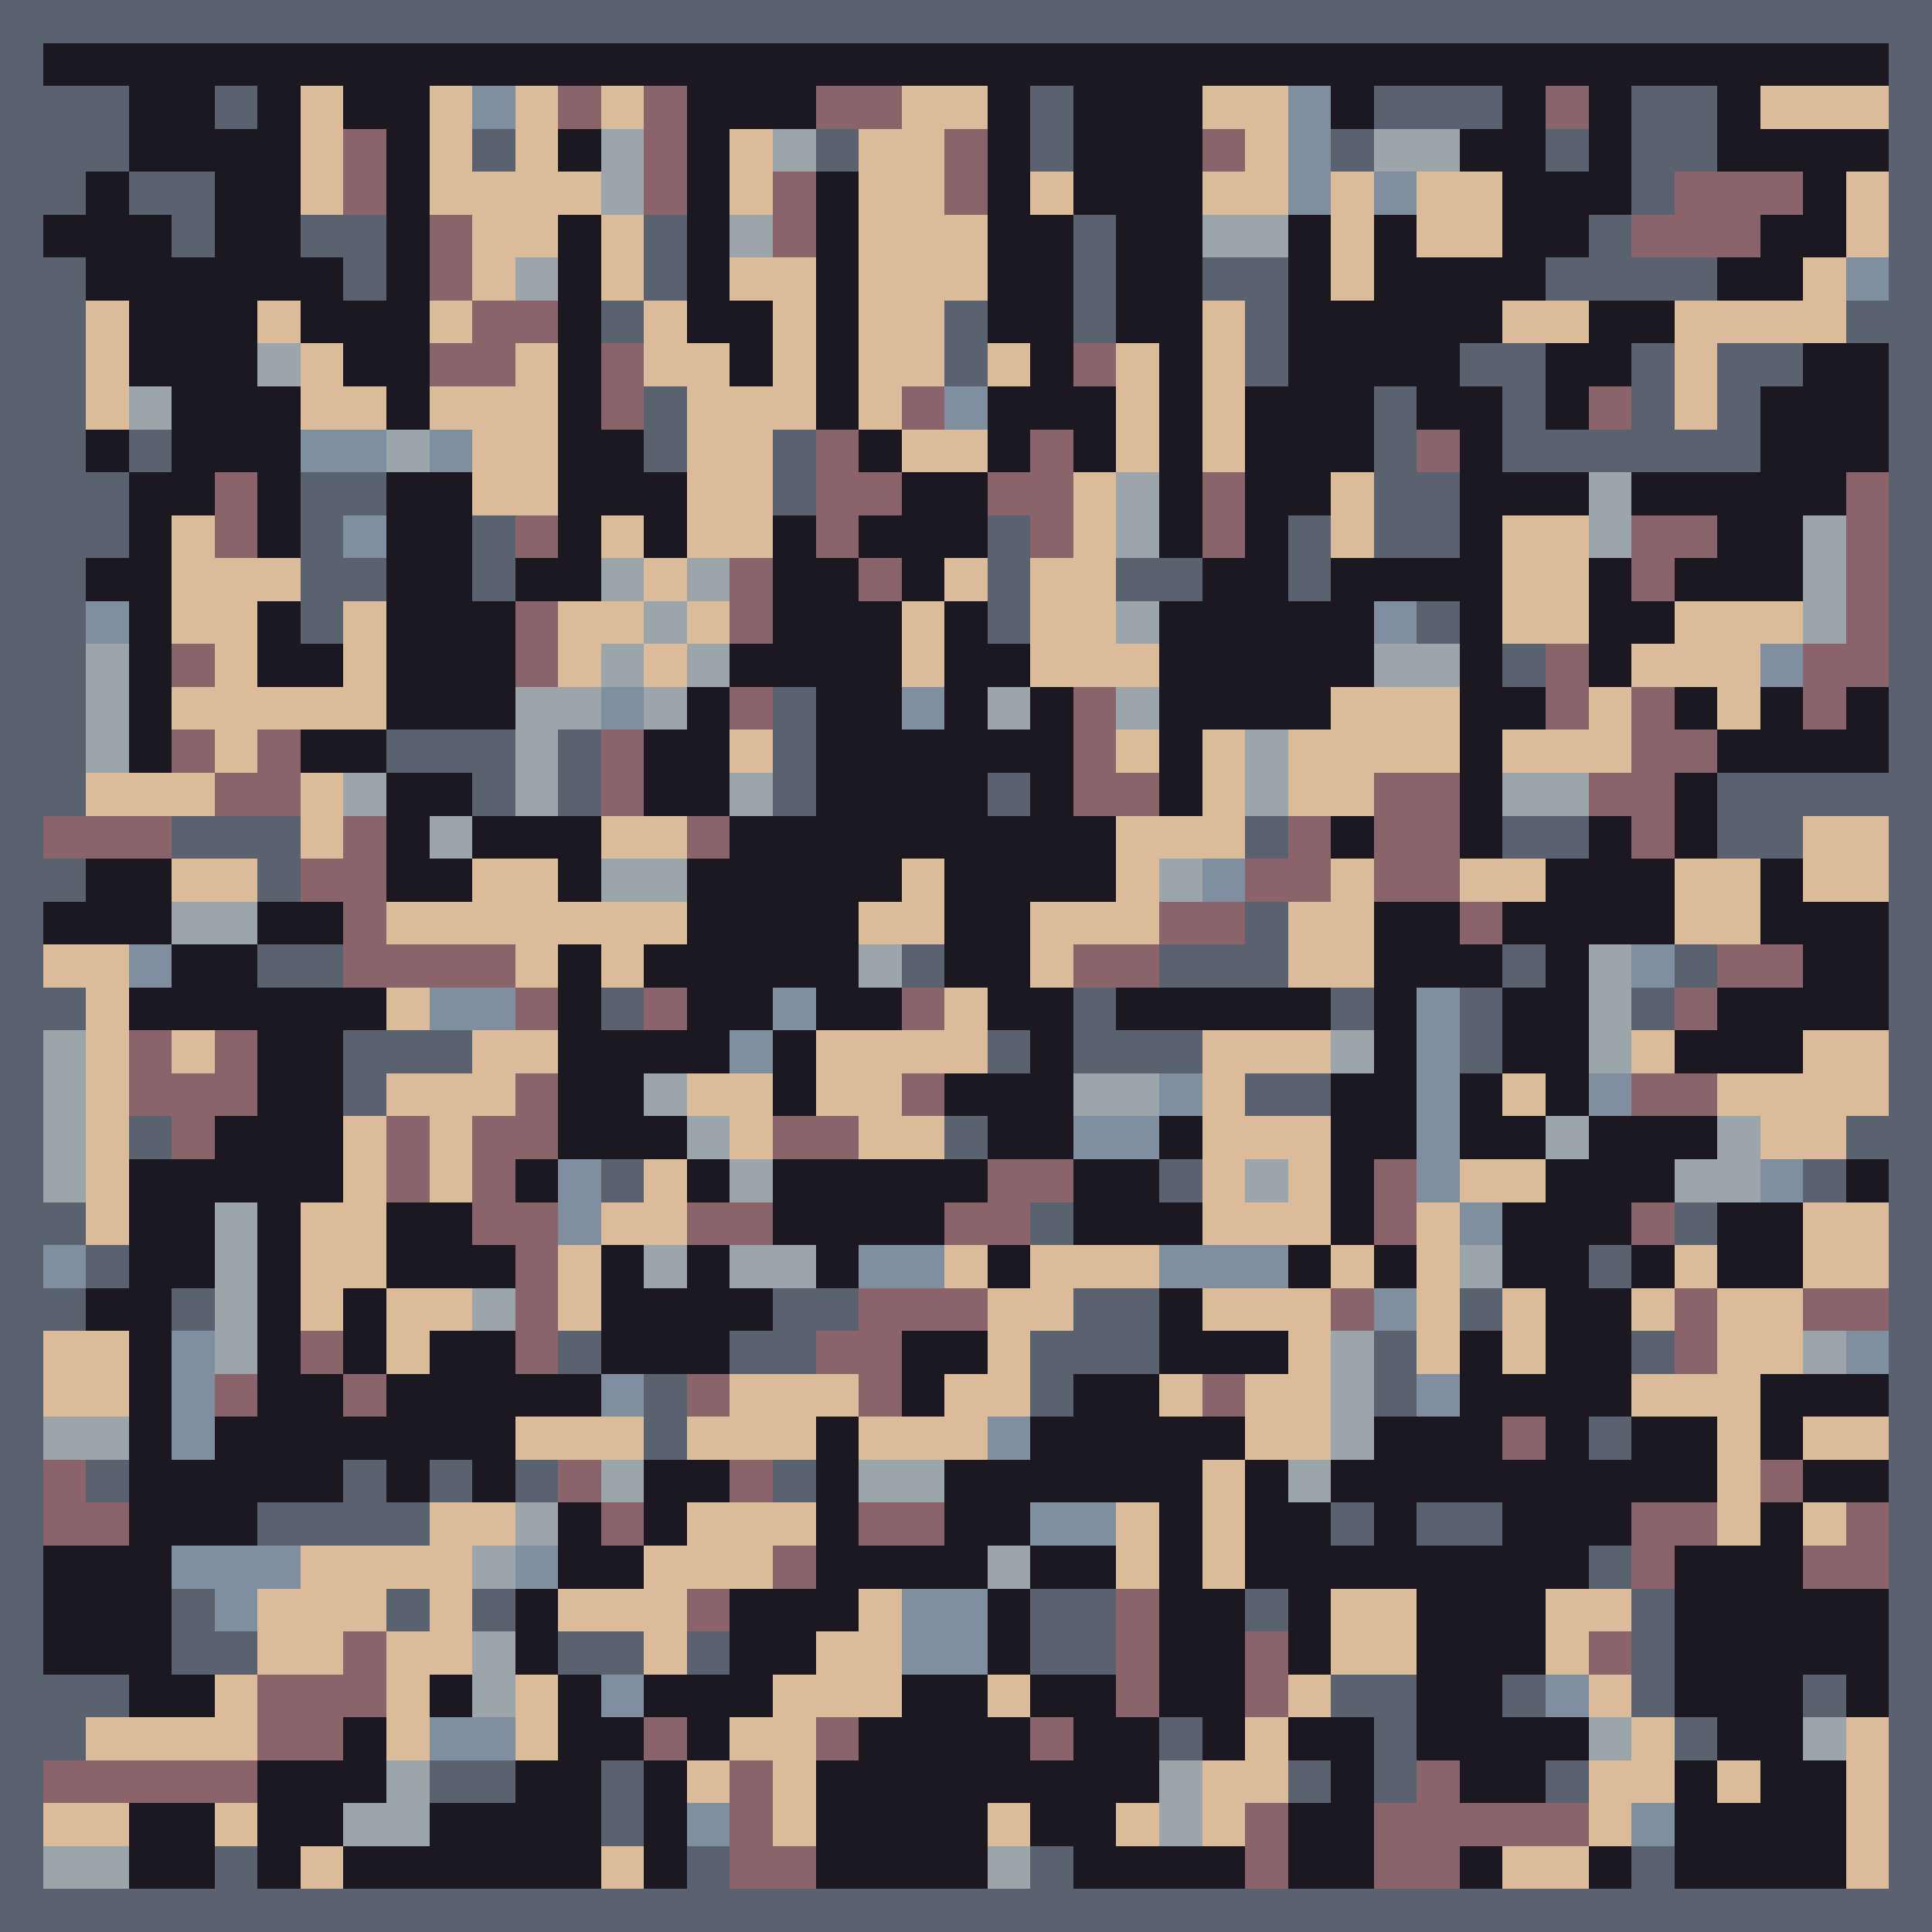 <svg xmlns="http://www.w3.org/2000/svg" shape-rendering="crispEdges" version="1.1" viewBox="0 0 45 45" width="540" height="540">"<rect fill="#1b1822" height="45" width="45"/><rect fill="#5a6270" x="0" y="0" height="1" width="45" class="color0"/><rect fill="#5a6270" x="0" y="1" height="1" width="1" class="color0"/><rect fill="#5a6270" x="44" y="1" height="1" width="1" class="color0"/><rect fill="#5a6270" x="0" y="2" height="1" width="3" class="color0"/><rect fill="#5a6270" x="5" y="2" height="1" width="1" class="color0"/><rect fill="#dcbb9a" x="7" y="2" height="1" width="1" class="color2"/><rect fill="#dcbb9a" x="10" y="2" height="1" width="1" class="color2"/><rect fill="#7f8f9f" x="11" y="2" height="1" width="1" class="color3"/><rect fill="#dcbb9a" x="12" y="2" height="1" width="1" class="color2"/><rect fill="#8a646a" x="13" y="2" height="1" width="1" class="color4"/><rect fill="#dcbb9a" x="14" y="2" height="1" width="1" class="color2"/><rect fill="#8a646a" x="15" y="2" height="1" width="1" class="color4"/><rect fill="#8a646a" x="19" y="2" height="1" width="2" class="color4"/><rect fill="#dcbb9a" x="21" y="2" height="1" width="2" class="color2"/><rect fill="#5a6270" x="24" y="2" height="1" width="1" class="color0"/><rect fill="#dcbb9a" x="28" y="2" height="1" width="2" class="color2"/><rect fill="#7f8f9f" x="30" y="2" height="1" width="1" class="color3"/><rect fill="#5a6270" x="32" y="2" height="1" width="3" class="color0"/><rect fill="#8a646a" x="36" y="2" height="1" width="1" class="color4"/><rect fill="#5a6270" x="38" y="2" height="1" width="2" class="color0"/><rect fill="#dcbb9a" x="41" y="2" height="1" width="3" class="color2"/><rect fill="#5a6270" x="44" y="2" height="1" width="1" class="color0"/><rect fill="#5a6270" x="0" y="3" height="1" width="3" class="color0"/><rect fill="#dcbb9a" x="7" y="3" height="1" width="1" class="color2"/><rect fill="#8a646a" x="8" y="3" height="1" width="1" class="color4"/><rect fill="#dcbb9a" x="10" y="3" height="1" width="1" class="color2"/><rect fill="#5a6270" x="11" y="3" height="1" width="1" class="color0"/><rect fill="#dcbb9a" x="12" y="3" height="1" width="1" class="color2"/><rect fill="#9ca6aa" x="14" y="3" height="1" width="1" class="color5"/><rect fill="#8a646a" x="15" y="3" height="1" width="1" class="color4"/><rect fill="#dcbb9a" x="17" y="3" height="1" width="1" class="color2"/><rect fill="#9ca6aa" x="18" y="3" height="1" width="1" class="color5"/><rect fill="#5a6270" x="19" y="3" height="1" width="1" class="color0"/><rect fill="#dcbb9a" x="20" y="3" height="1" width="2" class="color2"/><rect fill="#8a646a" x="22" y="3" height="1" width="1" class="color4"/><rect fill="#5a6270" x="24" y="3" height="1" width="1" class="color0"/><rect fill="#8a646a" x="28" y="3" height="1" width="1" class="color4"/><rect fill="#dcbb9a" x="29" y="3" height="1" width="1" class="color2"/><rect fill="#7f8f9f" x="30" y="3" height="1" width="1" class="color3"/><rect fill="#5a6270" x="31" y="3" height="1" width="1" class="color0"/><rect fill="#9ca6aa" x="32" y="3" height="1" width="2" class="color5"/><rect fill="#5a6270" x="36" y="3" height="1" width="1" class="color0"/><rect fill="#5a6270" x="38" y="3" height="1" width="2" class="color0"/><rect fill="#5a6270" x="44" y="3" height="1" width="1" class="color0"/><rect fill="#5a6270" x="0" y="4" height="1" width="2" class="color0"/><rect fill="#5a6270" x="3" y="4" height="1" width="2" class="color0"/><rect fill="#dcbb9a" x="7" y="4" height="1" width="1" class="color2"/><rect fill="#8a646a" x="8" y="4" height="1" width="1" class="color4"/><rect fill="#dcbb9a" x="10" y="4" height="1" width="4" class="color2"/><rect fill="#9ca6aa" x="14" y="4" height="1" width="1" class="color5"/><rect fill="#8a646a" x="15" y="4" height="1" width="1" class="color4"/><rect fill="#dcbb9a" x="17" y="4" height="1" width="1" class="color2"/><rect fill="#8a646a" x="18" y="4" height="1" width="1" class="color4"/><rect fill="#dcbb9a" x="20" y="4" height="1" width="2" class="color2"/><rect fill="#8a646a" x="22" y="4" height="1" width="1" class="color4"/><rect fill="#dcbb9a" x="24" y="4" height="1" width="1" class="color2"/><rect fill="#dcbb9a" x="28" y="4" height="1" width="2" class="color2"/><rect fill="#7f8f9f" x="30" y="4" height="1" width="1" class="color3"/><rect fill="#dcbb9a" x="31" y="4" height="1" width="1" class="color2"/><rect fill="#7f8f9f" x="32" y="4" height="1" width="1" class="color3"/><rect fill="#dcbb9a" x="33" y="4" height="1" width="2" class="color2"/><rect fill="#5a6270" x="38" y="4" height="1" width="1" class="color0"/><rect fill="#8a646a" x="39" y="4" height="1" width="3" class="color4"/><rect fill="#dcbb9a" x="43" y="4" height="1" width="1" class="color2"/><rect fill="#5a6270" x="44" y="4" height="1" width="1" class="color0"/><rect fill="#5a6270" x="0" y="5" height="1" width="1" class="color0"/><rect fill="#5a6270" x="4" y="5" height="1" width="1" class="color0"/><rect fill="#5a6270" x="7" y="5" height="1" width="2" class="color0"/><rect fill="#8a646a" x="10" y="5" height="1" width="1" class="color4"/><rect fill="#dcbb9a" x="11" y="5" height="1" width="2" class="color2"/><rect fill="#dcbb9a" x="14" y="5" height="1" width="1" class="color2"/><rect fill="#5a6270" x="15" y="5" height="1" width="1" class="color0"/><rect fill="#9ca6aa" x="17" y="5" height="1" width="1" class="color5"/><rect fill="#8a646a" x="18" y="5" height="1" width="1" class="color4"/><rect fill="#dcbb9a" x="20" y="5" height="1" width="3" class="color2"/><rect fill="#5a6270" x="25" y="5" height="1" width="1" class="color0"/><rect fill="#9ca6aa" x="28" y="5" height="1" width="2" class="color5"/><rect fill="#dcbb9a" x="31" y="5" height="1" width="1" class="color2"/><rect fill="#dcbb9a" x="33" y="5" height="1" width="2" class="color2"/><rect fill="#5a6270" x="37" y="5" height="1" width="1" class="color0"/><rect fill="#8a646a" x="38" y="5" height="1" width="3" class="color4"/><rect fill="#dcbb9a" x="43" y="5" height="1" width="1" class="color2"/><rect fill="#5a6270" x="44" y="5" height="1" width="1" class="color0"/><rect fill="#5a6270" x="0" y="6" height="1" width="2" class="color0"/><rect fill="#5a6270" x="8" y="6" height="1" width="1" class="color0"/><rect fill="#8a646a" x="10" y="6" height="1" width="1" class="color4"/><rect fill="#dcbb9a" x="11" y="6" height="1" width="1" class="color2"/><rect fill="#9ca6aa" x="12" y="6" height="1" width="1" class="color5"/><rect fill="#dcbb9a" x="14" y="6" height="1" width="1" class="color2"/><rect fill="#5a6270" x="15" y="6" height="1" width="1" class="color0"/><rect fill="#dcbb9a" x="17" y="6" height="1" width="2" class="color2"/><rect fill="#dcbb9a" x="20" y="6" height="1" width="3" class="color2"/><rect fill="#5a6270" x="25" y="6" height="1" width="1" class="color0"/><rect fill="#5a6270" x="28" y="6" height="1" width="2" class="color0"/><rect fill="#dcbb9a" x="31" y="6" height="1" width="1" class="color2"/><rect fill="#5a6270" x="36" y="6" height="1" width="4" class="color0"/><rect fill="#dcbb9a" x="42" y="6" height="1" width="1" class="color2"/><rect fill="#7f8f9f" x="43" y="6" height="1" width="1" class="color3"/><rect fill="#5a6270" x="44" y="6" height="1" width="1" class="color0"/><rect fill="#5a6270" x="0" y="7" height="1" width="2" class="color0"/><rect fill="#dcbb9a" x="2" y="7" height="1" width="1" class="color2"/><rect fill="#dcbb9a" x="6" y="7" height="1" width="1" class="color2"/><rect fill="#dcbb9a" x="10" y="7" height="1" width="1" class="color2"/><rect fill="#8a646a" x="11" y="7" height="1" width="2" class="color4"/><rect fill="#5a6270" x="14" y="7" height="1" width="1" class="color0"/><rect fill="#dcbb9a" x="15" y="7" height="1" width="1" class="color2"/><rect fill="#dcbb9a" x="18" y="7" height="1" width="1" class="color2"/><rect fill="#dcbb9a" x="20" y="7" height="1" width="2" class="color2"/><rect fill="#5a6270" x="22" y="7" height="1" width="1" class="color0"/><rect fill="#5a6270" x="25" y="7" height="1" width="1" class="color0"/><rect fill="#dcbb9a" x="28" y="7" height="1" width="1" class="color2"/><rect fill="#5a6270" x="29" y="7" height="1" width="1" class="color0"/><rect fill="#dcbb9a" x="35" y="7" height="1" width="2" class="color2"/><rect fill="#dcbb9a" x="39" y="7" height="1" width="4" class="color2"/><rect fill="#5a6270" x="43" y="7" height="1" width="2" class="color0"/><rect fill="#5a6270" x="0" y="8" height="1" width="2" class="color0"/><rect fill="#dcbb9a" x="2" y="8" height="1" width="1" class="color2"/><rect fill="#9ca6aa" x="6" y="8" height="1" width="1" class="color5"/><rect fill="#dcbb9a" x="7" y="8" height="1" width="1" class="color2"/><rect fill="#8a646a" x="10" y="8" height="1" width="2" class="color4"/><rect fill="#dcbb9a" x="12" y="8" height="1" width="1" class="color2"/><rect fill="#8a646a" x="14" y="8" height="1" width="1" class="color4"/><rect fill="#dcbb9a" x="15" y="8" height="1" width="2" class="color2"/><rect fill="#dcbb9a" x="18" y="8" height="1" width="1" class="color2"/><rect fill="#dcbb9a" x="20" y="8" height="1" width="2" class="color2"/><rect fill="#5a6270" x="22" y="8" height="1" width="1" class="color0"/><rect fill="#dcbb9a" x="23" y="8" height="1" width="1" class="color2"/><rect fill="#8a646a" x="25" y="8" height="1" width="1" class="color4"/><rect fill="#dcbb9a" x="26" y="8" height="1" width="1" class="color2"/><rect fill="#dcbb9a" x="28" y="8" height="1" width="1" class="color2"/><rect fill="#5a6270" x="29" y="8" height="1" width="1" class="color0"/><rect fill="#5a6270" x="34" y="8" height="1" width="2" class="color0"/><rect fill="#5a6270" x="38" y="8" height="1" width="1" class="color0"/><rect fill="#dcbb9a" x="39" y="8" height="1" width="1" class="color2"/><rect fill="#5a6270" x="40" y="8" height="1" width="2" class="color0"/><rect fill="#5a6270" x="44" y="8" height="1" width="1" class="color0"/><rect fill="#5a6270" x="0" y="9" height="1" width="2" class="color0"/><rect fill="#dcbb9a" x="2" y="9" height="1" width="1" class="color2"/><rect fill="#9ca6aa" x="3" y="9" height="1" width="1" class="color5"/><rect fill="#dcbb9a" x="7" y="9" height="1" width="2" class="color2"/><rect fill="#dcbb9a" x="10" y="9" height="1" width="3" class="color2"/><rect fill="#8a646a" x="14" y="9" height="1" width="1" class="color4"/><rect fill="#5a6270" x="15" y="9" height="1" width="1" class="color0"/><rect fill="#dcbb9a" x="16" y="9" height="1" width="3" class="color2"/><rect fill="#dcbb9a" x="20" y="9" height="1" width="1" class="color2"/><rect fill="#8a646a" x="21" y="9" height="1" width="1" class="color4"/><rect fill="#7f8f9f" x="22" y="9" height="1" width="1" class="color3"/><rect fill="#dcbb9a" x="26" y="9" height="1" width="1" class="color2"/><rect fill="#dcbb9a" x="28" y="9" height="1" width="1" class="color2"/><rect fill="#5a6270" x="32" y="9" height="1" width="1" class="color0"/><rect fill="#5a6270" x="35" y="9" height="1" width="1" class="color0"/><rect fill="#8a646a" x="37" y="9" height="1" width="1" class="color4"/><rect fill="#5a6270" x="38" y="9" height="1" width="1" class="color0"/><rect fill="#dcbb9a" x="39" y="9" height="1" width="1" class="color2"/><rect fill="#5a6270" x="40" y="9" height="1" width="1" class="color0"/><rect fill="#5a6270" x="44" y="9" height="1" width="1" class="color0"/><rect fill="#5a6270" x="0" y="10" height="1" width="2" class="color0"/><rect fill="#5a6270" x="3" y="10" height="1" width="1" class="color0"/><rect fill="#7f8f9f" x="7" y="10" height="1" width="2" class="color3"/><rect fill="#9ca6aa" x="9" y="10" height="1" width="1" class="color5"/><rect fill="#7f8f9f" x="10" y="10" height="1" width="1" class="color3"/><rect fill="#dcbb9a" x="11" y="10" height="1" width="2" class="color2"/><rect fill="#5a6270" x="15" y="10" height="1" width="1" class="color0"/><rect fill="#dcbb9a" x="16" y="10" height="1" width="2" class="color2"/><rect fill="#5a6270" x="18" y="10" height="1" width="1" class="color0"/><rect fill="#8a646a" x="19" y="10" height="1" width="1" class="color4"/><rect fill="#dcbb9a" x="21" y="10" height="1" width="2" class="color2"/><rect fill="#8a646a" x="24" y="10" height="1" width="1" class="color4"/><rect fill="#dcbb9a" x="26" y="10" height="1" width="1" class="color2"/><rect fill="#dcbb9a" x="28" y="10" height="1" width="1" class="color2"/><rect fill="#5a6270" x="32" y="10" height="1" width="1" class="color0"/><rect fill="#8a646a" x="33" y="10" height="1" width="1" class="color4"/><rect fill="#5a6270" x="35" y="10" height="1" width="6" class="color0"/><rect fill="#5a6270" x="44" y="10" height="1" width="1" class="color0"/><rect fill="#5a6270" x="0" y="11" height="1" width="3" class="color0"/><rect fill="#8a646a" x="5" y="11" height="1" width="1" class="color4"/><rect fill="#5a6270" x="7" y="11" height="1" width="2" class="color0"/><rect fill="#dcbb9a" x="11" y="11" height="1" width="2" class="color2"/><rect fill="#dcbb9a" x="16" y="11" height="1" width="2" class="color2"/><rect fill="#5a6270" x="18" y="11" height="1" width="1" class="color0"/><rect fill="#8a646a" x="19" y="11" height="1" width="2" class="color4"/><rect fill="#8a646a" x="23" y="11" height="1" width="2" class="color4"/><rect fill="#dcbb9a" x="25" y="11" height="1" width="1" class="color2"/><rect fill="#9ca6aa" x="26" y="11" height="1" width="1" class="color5"/><rect fill="#8a646a" x="28" y="11" height="1" width="1" class="color4"/><rect fill="#dcbb9a" x="31" y="11" height="1" width="1" class="color2"/><rect fill="#5a6270" x="32" y="11" height="1" width="2" class="color0"/><rect fill="#9ca6aa" x="37" y="11" height="1" width="1" class="color5"/><rect fill="#8a646a" x="43" y="11" height="1" width="1" class="color4"/><rect fill="#5a6270" x="44" y="11" height="1" width="1" class="color0"/><rect fill="#5a6270" x="0" y="12" height="1" width="3" class="color0"/><rect fill="#dcbb9a" x="4" y="12" height="1" width="1" class="color2"/><rect fill="#8a646a" x="5" y="12" height="1" width="1" class="color4"/><rect fill="#5a6270" x="7" y="12" height="1" width="1" class="color0"/><rect fill="#7f8f9f" x="8" y="12" height="1" width="1" class="color3"/><rect fill="#5a6270" x="11" y="12" height="1" width="1" class="color0"/><rect fill="#8a646a" x="12" y="12" height="1" width="1" class="color4"/><rect fill="#dcbb9a" x="14" y="12" height="1" width="1" class="color2"/><rect fill="#dcbb9a" x="16" y="12" height="1" width="2" class="color2"/><rect fill="#8a646a" x="19" y="12" height="1" width="1" class="color4"/><rect fill="#5a6270" x="23" y="12" height="1" width="1" class="color0"/><rect fill="#8a646a" x="24" y="12" height="1" width="1" class="color4"/><rect fill="#dcbb9a" x="25" y="12" height="1" width="1" class="color2"/><rect fill="#9ca6aa" x="26" y="12" height="1" width="1" class="color5"/><rect fill="#8a646a" x="28" y="12" height="1" width="1" class="color4"/><rect fill="#5a6270" x="30" y="12" height="1" width="1" class="color0"/><rect fill="#dcbb9a" x="31" y="12" height="1" width="1" class="color2"/><rect fill="#5a6270" x="32" y="12" height="1" width="2" class="color0"/><rect fill="#dcbb9a" x="35" y="12" height="1" width="2" class="color2"/><rect fill="#9ca6aa" x="37" y="12" height="1" width="1" class="color5"/><rect fill="#8a646a" x="38" y="12" height="1" width="2" class="color4"/><rect fill="#9ca6aa" x="42" y="12" height="1" width="1" class="color5"/><rect fill="#8a646a" x="43" y="12" height="1" width="1" class="color4"/><rect fill="#5a6270" x="44" y="12" height="1" width="1" class="color0"/><rect fill="#5a6270" x="0" y="13" height="1" width="2" class="color0"/><rect fill="#dcbb9a" x="4" y="13" height="1" width="3" class="color2"/><rect fill="#5a6270" x="7" y="13" height="1" width="2" class="color0"/><rect fill="#5a6270" x="11" y="13" height="1" width="1" class="color0"/><rect fill="#9ca6aa" x="14" y="13" height="1" width="1" class="color5"/><rect fill="#dcbb9a" x="15" y="13" height="1" width="1" class="color2"/><rect fill="#9ca6aa" x="16" y="13" height="1" width="1" class="color5"/><rect fill="#8a646a" x="17" y="13" height="1" width="1" class="color4"/><rect fill="#8a646a" x="20" y="13" height="1" width="1" class="color4"/><rect fill="#dcbb9a" x="22" y="13" height="1" width="1" class="color2"/><rect fill="#5a6270" x="23" y="13" height="1" width="1" class="color0"/><rect fill="#dcbb9a" x="24" y="13" height="1" width="2" class="color2"/><rect fill="#5a6270" x="26" y="13" height="1" width="2" class="color0"/><rect fill="#5a6270" x="30" y="13" height="1" width="1" class="color0"/><rect fill="#dcbb9a" x="35" y="13" height="1" width="2" class="color2"/><rect fill="#8a646a" x="38" y="13" height="1" width="1" class="color4"/><rect fill="#9ca6aa" x="42" y="13" height="1" width="1" class="color5"/><rect fill="#8a646a" x="43" y="13" height="1" width="1" class="color4"/><rect fill="#5a6270" x="44" y="13" height="1" width="1" class="color0"/><rect fill="#5a6270" x="0" y="14" height="1" width="2" class="color0"/><rect fill="#7f8f9f" x="2" y="14" height="1" width="1" class="color3"/><rect fill="#dcbb9a" x="4" y="14" height="1" width="2" class="color2"/><rect fill="#5a6270" x="7" y="14" height="1" width="1" class="color0"/><rect fill="#dcbb9a" x="8" y="14" height="1" width="1" class="color2"/><rect fill="#8a646a" x="12" y="14" height="1" width="1" class="color4"/><rect fill="#dcbb9a" x="13" y="14" height="1" width="2" class="color2"/><rect fill="#9ca6aa" x="15" y="14" height="1" width="1" class="color5"/><rect fill="#dcbb9a" x="16" y="14" height="1" width="1" class="color2"/><rect fill="#8a646a" x="17" y="14" height="1" width="1" class="color4"/><rect fill="#dcbb9a" x="21" y="14" height="1" width="1" class="color2"/><rect fill="#5a6270" x="23" y="14" height="1" width="1" class="color0"/><rect fill="#dcbb9a" x="24" y="14" height="1" width="2" class="color2"/><rect fill="#9ca6aa" x="26" y="14" height="1" width="1" class="color5"/><rect fill="#7f8f9f" x="32" y="14" height="1" width="1" class="color3"/><rect fill="#5a6270" x="33" y="14" height="1" width="1" class="color0"/><rect fill="#dcbb9a" x="35" y="14" height="1" width="2" class="color2"/><rect fill="#dcbb9a" x="39" y="14" height="1" width="3" class="color2"/><rect fill="#9ca6aa" x="42" y="14" height="1" width="1" class="color5"/><rect fill="#8a646a" x="43" y="14" height="1" width="1" class="color4"/><rect fill="#5a6270" x="44" y="14" height="1" width="1" class="color0"/><rect fill="#5a6270" x="0" y="15" height="1" width="2" class="color0"/><rect fill="#9ca6aa" x="2" y="15" height="1" width="1" class="color5"/><rect fill="#8a646a" x="4" y="15" height="1" width="1" class="color4"/><rect fill="#dcbb9a" x="5" y="15" height="1" width="1" class="color2"/><rect fill="#dcbb9a" x="8" y="15" height="1" width="1" class="color2"/><rect fill="#8a646a" x="12" y="15" height="1" width="1" class="color4"/><rect fill="#dcbb9a" x="13" y="15" height="1" width="1" class="color2"/><rect fill="#9ca6aa" x="14" y="15" height="1" width="1" class="color5"/><rect fill="#dcbb9a" x="15" y="15" height="1" width="1" class="color2"/><rect fill="#9ca6aa" x="16" y="15" height="1" width="1" class="color5"/><rect fill="#dcbb9a" x="21" y="15" height="1" width="1" class="color2"/><rect fill="#dcbb9a" x="24" y="15" height="1" width="3" class="color2"/><rect fill="#9ca6aa" x="32" y="15" height="1" width="2" class="color5"/><rect fill="#5a6270" x="35" y="15" height="1" width="1" class="color0"/><rect fill="#8a646a" x="36" y="15" height="1" width="1" class="color4"/><rect fill="#dcbb9a" x="38" y="15" height="1" width="3" class="color2"/><rect fill="#7f8f9f" x="41" y="15" height="1" width="1" class="color3"/><rect fill="#8a646a" x="42" y="15" height="1" width="2" class="color4"/><rect fill="#5a6270" x="44" y="15" height="1" width="1" class="color0"/><rect fill="#5a6270" x="0" y="16" height="1" width="2" class="color0"/><rect fill="#9ca6aa" x="2" y="16" height="1" width="1" class="color5"/><rect fill="#dcbb9a" x="4" y="16" height="1" width="5" class="color2"/><rect fill="#9ca6aa" x="12" y="16" height="1" width="2" class="color5"/><rect fill="#7f8f9f" x="14" y="16" height="1" width="1" class="color3"/><rect fill="#9ca6aa" x="15" y="16" height="1" width="1" class="color5"/><rect fill="#8a646a" x="17" y="16" height="1" width="1" class="color4"/><rect fill="#5a6270" x="18" y="16" height="1" width="1" class="color0"/><rect fill="#7f8f9f" x="21" y="16" height="1" width="1" class="color3"/><rect fill="#9ca6aa" x="23" y="16" height="1" width="1" class="color5"/><rect fill="#8a646a" x="25" y="16" height="1" width="1" class="color4"/><rect fill="#9ca6aa" x="26" y="16" height="1" width="1" class="color5"/><rect fill="#dcbb9a" x="31" y="16" height="1" width="3" class="color2"/><rect fill="#8a646a" x="36" y="16" height="1" width="1" class="color4"/><rect fill="#dcbb9a" x="37" y="16" height="1" width="1" class="color2"/><rect fill="#8a646a" x="38" y="16" height="1" width="1" class="color4"/><rect fill="#dcbb9a" x="40" y="16" height="1" width="1" class="color2"/><rect fill="#8a646a" x="42" y="16" height="1" width="1" class="color4"/><rect fill="#5a6270" x="44" y="16" height="1" width="1" class="color0"/><rect fill="#5a6270" x="0" y="17" height="1" width="2" class="color0"/><rect fill="#9ca6aa" x="2" y="17" height="1" width="1" class="color5"/><rect fill="#8a646a" x="4" y="17" height="1" width="1" class="color4"/><rect fill="#dcbb9a" x="5" y="17" height="1" width="1" class="color2"/><rect fill="#8a646a" x="6" y="17" height="1" width="1" class="color4"/><rect fill="#5a6270" x="9" y="17" height="1" width="3" class="color0"/><rect fill="#9ca6aa" x="12" y="17" height="1" width="1" class="color5"/><rect fill="#5a6270" x="13" y="17" height="1" width="1" class="color0"/><rect fill="#8a646a" x="14" y="17" height="1" width="1" class="color4"/><rect fill="#dcbb9a" x="17" y="17" height="1" width="1" class="color2"/><rect fill="#5a6270" x="18" y="17" height="1" width="1" class="color0"/><rect fill="#8a646a" x="25" y="17" height="1" width="1" class="color4"/><rect fill="#dcbb9a" x="26" y="17" height="1" width="1" class="color2"/><rect fill="#dcbb9a" x="28" y="17" height="1" width="1" class="color2"/><rect fill="#9ca6aa" x="29" y="17" height="1" width="1" class="color5"/><rect fill="#dcbb9a" x="30" y="17" height="1" width="4" class="color2"/><rect fill="#dcbb9a" x="35" y="17" height="1" width="3" class="color2"/><rect fill="#8a646a" x="38" y="17" height="1" width="2" class="color4"/><rect fill="#5a6270" x="44" y="17" height="1" width="1" class="color0"/><rect fill="#5a6270" x="0" y="18" height="1" width="2" class="color0"/><rect fill="#dcbb9a" x="2" y="18" height="1" width="3" class="color2"/><rect fill="#8a646a" x="5" y="18" height="1" width="2" class="color4"/><rect fill="#dcbb9a" x="7" y="18" height="1" width="1" class="color2"/><rect fill="#9ca6aa" x="8" y="18" height="1" width="1" class="color5"/><rect fill="#5a6270" x="11" y="18" height="1" width="1" class="color0"/><rect fill="#9ca6aa" x="12" y="18" height="1" width="1" class="color5"/><rect fill="#5a6270" x="13" y="18" height="1" width="1" class="color0"/><rect fill="#8a646a" x="14" y="18" height="1" width="1" class="color4"/><rect fill="#9ca6aa" x="17" y="18" height="1" width="1" class="color5"/><rect fill="#5a6270" x="18" y="18" height="1" width="1" class="color0"/><rect fill="#5a6270" x="23" y="18" height="1" width="1" class="color0"/><rect fill="#8a646a" x="25" y="18" height="1" width="2" class="color4"/><rect fill="#dcbb9a" x="28" y="18" height="1" width="1" class="color2"/><rect fill="#9ca6aa" x="29" y="18" height="1" width="1" class="color5"/><rect fill="#dcbb9a" x="30" y="18" height="1" width="2" class="color2"/><rect fill="#8a646a" x="32" y="18" height="1" width="2" class="color4"/><rect fill="#9ca6aa" x="35" y="18" height="1" width="2" class="color5"/><rect fill="#8a646a" x="37" y="18" height="1" width="2" class="color4"/><rect fill="#5a6270" x="40" y="18" height="1" width="5" class="color0"/><rect fill="#5a6270" x="0" y="19" height="1" width="1" class="color0"/><rect fill="#8a646a" x="1" y="19" height="1" width="3" class="color4"/><rect fill="#5a6270" x="4" y="19" height="1" width="3" class="color0"/><rect fill="#dcbb9a" x="7" y="19" height="1" width="1" class="color2"/><rect fill="#8a646a" x="8" y="19" height="1" width="1" class="color4"/><rect fill="#9ca6aa" x="10" y="19" height="1" width="1" class="color5"/><rect fill="#dcbb9a" x="14" y="19" height="1" width="2" class="color2"/><rect fill="#8a646a" x="16" y="19" height="1" width="1" class="color4"/><rect fill="#dcbb9a" x="26" y="19" height="1" width="3" class="color2"/><rect fill="#5a6270" x="29" y="19" height="1" width="1" class="color0"/><rect fill="#8a646a" x="30" y="19" height="1" width="1" class="color4"/><rect fill="#8a646a" x="32" y="19" height="1" width="2" class="color4"/><rect fill="#5a6270" x="35" y="19" height="1" width="2" class="color0"/><rect fill="#8a646a" x="38" y="19" height="1" width="1" class="color4"/><rect fill="#5a6270" x="40" y="19" height="1" width="2" class="color0"/><rect fill="#dcbb9a" x="42" y="19" height="1" width="2" class="color2"/><rect fill="#5a6270" x="44" y="19" height="1" width="1" class="color0"/><rect fill="#5a6270" x="0" y="20" height="1" width="2" class="color0"/><rect fill="#dcbb9a" x="4" y="20" height="1" width="2" class="color2"/><rect fill="#5a6270" x="6" y="20" height="1" width="1" class="color0"/><rect fill="#8a646a" x="7" y="20" height="1" width="2" class="color4"/><rect fill="#dcbb9a" x="11" y="20" height="1" width="2" class="color2"/><rect fill="#9ca6aa" x="14" y="20" height="1" width="2" class="color5"/><rect fill="#dcbb9a" x="21" y="20" height="1" width="1" class="color2"/><rect fill="#dcbb9a" x="26" y="20" height="1" width="1" class="color2"/><rect fill="#9ca6aa" x="27" y="20" height="1" width="1" class="color5"/><rect fill="#7f8f9f" x="28" y="20" height="1" width="1" class="color3"/><rect fill="#8a646a" x="29" y="20" height="1" width="2" class="color4"/><rect fill="#dcbb9a" x="31" y="20" height="1" width="1" class="color2"/><rect fill="#8a646a" x="32" y="20" height="1" width="2" class="color4"/><rect fill="#dcbb9a" x="34" y="20" height="1" width="2" class="color2"/><rect fill="#dcbb9a" x="39" y="20" height="1" width="2" class="color2"/><rect fill="#dcbb9a" x="42" y="20" height="1" width="2" class="color2"/><rect fill="#5a6270" x="44" y="20" height="1" width="1" class="color0"/><rect fill="#5a6270" x="0" y="21" height="1" width="1" class="color0"/><rect fill="#9ca6aa" x="4" y="21" height="1" width="2" class="color5"/><rect fill="#8a646a" x="8" y="21" height="1" width="1" class="color4"/><rect fill="#dcbb9a" x="9" y="21" height="1" width="7" class="color2"/><rect fill="#dcbb9a" x="20" y="21" height="1" width="2" class="color2"/><rect fill="#dcbb9a" x="24" y="21" height="1" width="3" class="color2"/><rect fill="#8a646a" x="27" y="21" height="1" width="2" class="color4"/><rect fill="#5a6270" x="29" y="21" height="1" width="1" class="color0"/><rect fill="#dcbb9a" x="30" y="21" height="1" width="2" class="color2"/><rect fill="#8a646a" x="34" y="21" height="1" width="1" class="color4"/><rect fill="#dcbb9a" x="39" y="21" height="1" width="2" class="color2"/><rect fill="#5a6270" x="44" y="21" height="1" width="1" class="color0"/><rect fill="#5a6270" x="0" y="22" height="1" width="1" class="color0"/><rect fill="#dcbb9a" x="1" y="22" height="1" width="2" class="color2"/><rect fill="#7f8f9f" x="3" y="22" height="1" width="1" class="color3"/><rect fill="#5a6270" x="6" y="22" height="1" width="2" class="color0"/><rect fill="#8a646a" x="8" y="22" height="1" width="4" class="color4"/><rect fill="#dcbb9a" x="12" y="22" height="1" width="1" class="color2"/><rect fill="#dcbb9a" x="14" y="22" height="1" width="1" class="color2"/><rect fill="#9ca6aa" x="20" y="22" height="1" width="1" class="color5"/><rect fill="#5a6270" x="21" y="22" height="1" width="1" class="color0"/><rect fill="#dcbb9a" x="24" y="22" height="1" width="1" class="color2"/><rect fill="#8a646a" x="25" y="22" height="1" width="2" class="color4"/><rect fill="#5a6270" x="27" y="22" height="1" width="3" class="color0"/><rect fill="#dcbb9a" x="30" y="22" height="1" width="2" class="color2"/><rect fill="#5a6270" x="35" y="22" height="1" width="1" class="color0"/><rect fill="#9ca6aa" x="37" y="22" height="1" width="1" class="color5"/><rect fill="#7f8f9f" x="38" y="22" height="1" width="1" class="color3"/><rect fill="#5a6270" x="39" y="22" height="1" width="1" class="color0"/><rect fill="#8a646a" x="40" y="22" height="1" width="2" class="color4"/><rect fill="#5a6270" x="44" y="22" height="1" width="1" class="color0"/><rect fill="#5a6270" x="0" y="23" height="1" width="2" class="color0"/><rect fill="#dcbb9a" x="2" y="23" height="1" width="1" class="color2"/><rect fill="#dcbb9a" x="9" y="23" height="1" width="1" class="color2"/><rect fill="#7f8f9f" x="10" y="23" height="1" width="2" class="color3"/><rect fill="#8a646a" x="12" y="23" height="1" width="1" class="color4"/><rect fill="#5a6270" x="14" y="23" height="1" width="1" class="color0"/><rect fill="#8a646a" x="15" y="23" height="1" width="1" class="color4"/><rect fill="#7f8f9f" x="18" y="23" height="1" width="1" class="color3"/><rect fill="#8a646a" x="21" y="23" height="1" width="1" class="color4"/><rect fill="#dcbb9a" x="22" y="23" height="1" width="1" class="color2"/><rect fill="#5a6270" x="25" y="23" height="1" width="1" class="color0"/><rect fill="#5a6270" x="31" y="23" height="1" width="1" class="color0"/><rect fill="#7f8f9f" x="33" y="23" height="1" width="1" class="color3"/><rect fill="#5a6270" x="34" y="23" height="1" width="1" class="color0"/><rect fill="#9ca6aa" x="37" y="23" height="1" width="1" class="color5"/><rect fill="#5a6270" x="38" y="23" height="1" width="1" class="color0"/><rect fill="#8a646a" x="39" y="23" height="1" width="1" class="color4"/><rect fill="#5a6270" x="44" y="23" height="1" width="1" class="color0"/><rect fill="#5a6270" x="0" y="24" height="1" width="1" class="color0"/><rect fill="#9ca6aa" x="1" y="24" height="1" width="1" class="color5"/><rect fill="#dcbb9a" x="2" y="24" height="1" width="1" class="color2"/><rect fill="#8a646a" x="3" y="24" height="1" width="1" class="color4"/><rect fill="#dcbb9a" x="4" y="24" height="1" width="1" class="color2"/><rect fill="#8a646a" x="5" y="24" height="1" width="1" class="color4"/><rect fill="#5a6270" x="8" y="24" height="1" width="3" class="color0"/><rect fill="#dcbb9a" x="11" y="24" height="1" width="2" class="color2"/><rect fill="#7f8f9f" x="17" y="24" height="1" width="1" class="color3"/><rect fill="#dcbb9a" x="19" y="24" height="1" width="4" class="color2"/><rect fill="#5a6270" x="23" y="24" height="1" width="1" class="color0"/><rect fill="#5a6270" x="25" y="24" height="1" width="3" class="color0"/><rect fill="#dcbb9a" x="28" y="24" height="1" width="3" class="color2"/><rect fill="#9ca6aa" x="31" y="24" height="1" width="1" class="color5"/><rect fill="#7f8f9f" x="33" y="24" height="1" width="1" class="color3"/><rect fill="#5a6270" x="34" y="24" height="1" width="1" class="color0"/><rect fill="#9ca6aa" x="37" y="24" height="1" width="1" class="color5"/><rect fill="#dcbb9a" x="38" y="24" height="1" width="1" class="color2"/><rect fill="#dcbb9a" x="42" y="24" height="1" width="2" class="color2"/><rect fill="#5a6270" x="44" y="24" height="1" width="1" class="color0"/><rect fill="#5a6270" x="0" y="25" height="1" width="1" class="color0"/><rect fill="#9ca6aa" x="1" y="25" height="1" width="1" class="color5"/><rect fill="#dcbb9a" x="2" y="25" height="1" width="1" class="color2"/><rect fill="#8a646a" x="3" y="25" height="1" width="3" class="color4"/><rect fill="#5a6270" x="8" y="25" height="1" width="1" class="color0"/><rect fill="#dcbb9a" x="9" y="25" height="1" width="3" class="color2"/><rect fill="#8a646a" x="12" y="25" height="1" width="1" class="color4"/><rect fill="#9ca6aa" x="15" y="25" height="1" width="1" class="color5"/><rect fill="#dcbb9a" x="16" y="25" height="1" width="2" class="color2"/><rect fill="#dcbb9a" x="19" y="25" height="1" width="2" class="color2"/><rect fill="#8a646a" x="21" y="25" height="1" width="1" class="color4"/><rect fill="#9ca6aa" x="25" y="25" height="1" width="2" class="color5"/><rect fill="#7f8f9f" x="27" y="25" height="1" width="1" class="color3"/><rect fill="#dcbb9a" x="28" y="25" height="1" width="1" class="color2"/><rect fill="#5a6270" x="29" y="25" height="1" width="2" class="color0"/><rect fill="#7f8f9f" x="33" y="25" height="1" width="1" class="color3"/><rect fill="#dcbb9a" x="35" y="25" height="1" width="1" class="color2"/><rect fill="#7f8f9f" x="37" y="25" height="1" width="1" class="color3"/><rect fill="#8a646a" x="38" y="25" height="1" width="2" class="color4"/><rect fill="#dcbb9a" x="40" y="25" height="1" width="4" class="color2"/><rect fill="#5a6270" x="44" y="25" height="1" width="1" class="color0"/><rect fill="#5a6270" x="0" y="26" height="1" width="1" class="color0"/><rect fill="#9ca6aa" x="1" y="26" height="1" width="1" class="color5"/><rect fill="#dcbb9a" x="2" y="26" height="1" width="1" class="color2"/><rect fill="#5a6270" x="3" y="26" height="1" width="1" class="color0"/><rect fill="#8a646a" x="4" y="26" height="1" width="1" class="color4"/><rect fill="#dcbb9a" x="8" y="26" height="1" width="1" class="color2"/><rect fill="#8a646a" x="9" y="26" height="1" width="1" class="color4"/><rect fill="#dcbb9a" x="10" y="26" height="1" width="1" class="color2"/><rect fill="#8a646a" x="11" y="26" height="1" width="2" class="color4"/><rect fill="#9ca6aa" x="16" y="26" height="1" width="1" class="color5"/><rect fill="#dcbb9a" x="17" y="26" height="1" width="1" class="color2"/><rect fill="#8a646a" x="18" y="26" height="1" width="2" class="color4"/><rect fill="#dcbb9a" x="20" y="26" height="1" width="2" class="color2"/><rect fill="#5a6270" x="22" y="26" height="1" width="1" class="color0"/><rect fill="#7f8f9f" x="25" y="26" height="1" width="2" class="color3"/><rect fill="#dcbb9a" x="28" y="26" height="1" width="3" class="color2"/><rect fill="#7f8f9f" x="33" y="26" height="1" width="1" class="color3"/><rect fill="#9ca6aa" x="36" y="26" height="1" width="1" class="color5"/><rect fill="#9ca6aa" x="40" y="26" height="1" width="1" class="color5"/><rect fill="#dcbb9a" x="41" y="26" height="1" width="2" class="color2"/><rect fill="#5a6270" x="43" y="26" height="1" width="2" class="color0"/><rect fill="#5a6270" x="0" y="27" height="1" width="1" class="color0"/><rect fill="#9ca6aa" x="1" y="27" height="1" width="1" class="color5"/><rect fill="#dcbb9a" x="2" y="27" height="1" width="1" class="color2"/><rect fill="#dcbb9a" x="8" y="27" height="1" width="1" class="color2"/><rect fill="#8a646a" x="9" y="27" height="1" width="1" class="color4"/><rect fill="#dcbb9a" x="10" y="27" height="1" width="1" class="color2"/><rect fill="#8a646a" x="11" y="27" height="1" width="1" class="color4"/><rect fill="#7f8f9f" x="13" y="27" height="1" width="1" class="color3"/><rect fill="#5a6270" x="14" y="27" height="1" width="1" class="color0"/><rect fill="#dcbb9a" x="15" y="27" height="1" width="1" class="color2"/><rect fill="#9ca6aa" x="17" y="27" height="1" width="1" class="color5"/><rect fill="#8a646a" x="23" y="27" height="1" width="2" class="color4"/><rect fill="#5a6270" x="27" y="27" height="1" width="1" class="color0"/><rect fill="#dcbb9a" x="28" y="27" height="1" width="1" class="color2"/><rect fill="#9ca6aa" x="29" y="27" height="1" width="1" class="color5"/><rect fill="#dcbb9a" x="30" y="27" height="1" width="1" class="color2"/><rect fill="#8a646a" x="32" y="27" height="1" width="1" class="color4"/><rect fill="#7f8f9f" x="33" y="27" height="1" width="1" class="color3"/><rect fill="#dcbb9a" x="34" y="27" height="1" width="2" class="color2"/><rect fill="#9ca6aa" x="39" y="27" height="1" width="2" class="color5"/><rect fill="#7f8f9f" x="41" y="27" height="1" width="1" class="color3"/><rect fill="#5a6270" x="42" y="27" height="1" width="1" class="color0"/><rect fill="#5a6270" x="44" y="27" height="1" width="1" class="color0"/><rect fill="#5a6270" x="0" y="28" height="1" width="2" class="color0"/><rect fill="#dcbb9a" x="2" y="28" height="1" width="1" class="color2"/><rect fill="#9ca6aa" x="5" y="28" height="1" width="1" class="color5"/><rect fill="#dcbb9a" x="7" y="28" height="1" width="2" class="color2"/><rect fill="#8a646a" x="11" y="28" height="1" width="2" class="color4"/><rect fill="#7f8f9f" x="13" y="28" height="1" width="1" class="color3"/><rect fill="#dcbb9a" x="14" y="28" height="1" width="2" class="color2"/><rect fill="#8a646a" x="16" y="28" height="1" width="2" class="color4"/><rect fill="#8a646a" x="22" y="28" height="1" width="2" class="color4"/><rect fill="#5a6270" x="24" y="28" height="1" width="1" class="color0"/><rect fill="#dcbb9a" x="28" y="28" height="1" width="3" class="color2"/><rect fill="#8a646a" x="32" y="28" height="1" width="1" class="color4"/><rect fill="#dcbb9a" x="33" y="28" height="1" width="1" class="color2"/><rect fill="#7f8f9f" x="34" y="28" height="1" width="1" class="color3"/><rect fill="#8a646a" x="38" y="28" height="1" width="1" class="color4"/><rect fill="#5a6270" x="39" y="28" height="1" width="1" class="color0"/><rect fill="#dcbb9a" x="42" y="28" height="1" width="2" class="color2"/><rect fill="#5a6270" x="44" y="28" height="1" width="1" class="color0"/><rect fill="#5a6270" x="0" y="29" height="1" width="1" class="color0"/><rect fill="#7f8f9f" x="1" y="29" height="1" width="1" class="color3"/><rect fill="#5a6270" x="2" y="29" height="1" width="1" class="color0"/><rect fill="#9ca6aa" x="5" y="29" height="1" width="1" class="color5"/><rect fill="#dcbb9a" x="7" y="29" height="1" width="2" class="color2"/><rect fill="#8a646a" x="12" y="29" height="1" width="1" class="color4"/><rect fill="#dcbb9a" x="13" y="29" height="1" width="1" class="color2"/><rect fill="#9ca6aa" x="15" y="29" height="1" width="1" class="color5"/><rect fill="#9ca6aa" x="17" y="29" height="1" width="2" class="color5"/><rect fill="#7f8f9f" x="20" y="29" height="1" width="2" class="color3"/><rect fill="#dcbb9a" x="22" y="29" height="1" width="1" class="color2"/><rect fill="#dcbb9a" x="24" y="29" height="1" width="3" class="color2"/><rect fill="#7f8f9f" x="27" y="29" height="1" width="3" class="color3"/><rect fill="#dcbb9a" x="31" y="29" height="1" width="1" class="color2"/><rect fill="#dcbb9a" x="33" y="29" height="1" width="1" class="color2"/><rect fill="#9ca6aa" x="34" y="29" height="1" width="1" class="color5"/><rect fill="#5a6270" x="37" y="29" height="1" width="1" class="color0"/><rect fill="#dcbb9a" x="39" y="29" height="1" width="1" class="color2"/><rect fill="#dcbb9a" x="42" y="29" height="1" width="2" class="color2"/><rect fill="#5a6270" x="44" y="29" height="1" width="1" class="color0"/><rect fill="#5a6270" x="0" y="30" height="1" width="2" class="color0"/><rect fill="#5a6270" x="4" y="30" height="1" width="1" class="color0"/><rect fill="#9ca6aa" x="5" y="30" height="1" width="1" class="color5"/><rect fill="#dcbb9a" x="7" y="30" height="1" width="1" class="color2"/><rect fill="#dcbb9a" x="9" y="30" height="1" width="2" class="color2"/><rect fill="#9ca6aa" x="11" y="30" height="1" width="1" class="color5"/><rect fill="#8a646a" x="12" y="30" height="1" width="1" class="color4"/><rect fill="#dcbb9a" x="13" y="30" height="1" width="1" class="color2"/><rect fill="#5a6270" x="18" y="30" height="1" width="2" class="color0"/><rect fill="#8a646a" x="20" y="30" height="1" width="3" class="color4"/><rect fill="#dcbb9a" x="23" y="30" height="1" width="2" class="color2"/><rect fill="#5a6270" x="25" y="30" height="1" width="2" class="color0"/><rect fill="#dcbb9a" x="28" y="30" height="1" width="3" class="color2"/><rect fill="#8a646a" x="31" y="30" height="1" width="1" class="color4"/><rect fill="#7f8f9f" x="32" y="30" height="1" width="1" class="color3"/><rect fill="#dcbb9a" x="33" y="30" height="1" width="1" class="color2"/><rect fill="#5a6270" x="34" y="30" height="1" width="1" class="color0"/><rect fill="#dcbb9a" x="35" y="30" height="1" width="1" class="color2"/><rect fill="#dcbb9a" x="38" y="30" height="1" width="1" class="color2"/><rect fill="#8a646a" x="39" y="30" height="1" width="1" class="color4"/><rect fill="#dcbb9a" x="40" y="30" height="1" width="2" class="color2"/><rect fill="#8a646a" x="42" y="30" height="1" width="2" class="color4"/><rect fill="#5a6270" x="44" y="30" height="1" width="1" class="color0"/><rect fill="#5a6270" x="0" y="31" height="1" width="1" class="color0"/><rect fill="#dcbb9a" x="1" y="31" height="1" width="2" class="color2"/><rect fill="#7f8f9f" x="4" y="31" height="1" width="1" class="color3"/><rect fill="#9ca6aa" x="5" y="31" height="1" width="1" class="color5"/><rect fill="#8a646a" x="7" y="31" height="1" width="1" class="color4"/><rect fill="#dcbb9a" x="9" y="31" height="1" width="1" class="color2"/><rect fill="#8a646a" x="12" y="31" height="1" width="1" class="color4"/><rect fill="#5a6270" x="13" y="31" height="1" width="1" class="color0"/><rect fill="#5a6270" x="17" y="31" height="1" width="2" class="color0"/><rect fill="#8a646a" x="19" y="31" height="1" width="2" class="color4"/><rect fill="#dcbb9a" x="23" y="31" height="1" width="1" class="color2"/><rect fill="#5a6270" x="24" y="31" height="1" width="3" class="color0"/><rect fill="#dcbb9a" x="30" y="31" height="1" width="1" class="color2"/><rect fill="#9ca6aa" x="31" y="31" height="1" width="1" class="color5"/><rect fill="#5a6270" x="32" y="31" height="1" width="1" class="color0"/><rect fill="#dcbb9a" x="33" y="31" height="1" width="1" class="color2"/><rect fill="#dcbb9a" x="35" y="31" height="1" width="1" class="color2"/><rect fill="#5a6270" x="38" y="31" height="1" width="1" class="color0"/><rect fill="#8a646a" x="39" y="31" height="1" width="1" class="color4"/><rect fill="#dcbb9a" x="40" y="31" height="1" width="2" class="color2"/><rect fill="#9ca6aa" x="42" y="31" height="1" width="1" class="color5"/><rect fill="#7f8f9f" x="43" y="31" height="1" width="1" class="color3"/><rect fill="#5a6270" x="44" y="31" height="1" width="1" class="color0"/><rect fill="#5a6270" x="0" y="32" height="1" width="1" class="color0"/><rect fill="#dcbb9a" x="1" y="32" height="1" width="2" class="color2"/><rect fill="#7f8f9f" x="4" y="32" height="1" width="1" class="color3"/><rect fill="#8a646a" x="5" y="32" height="1" width="1" class="color4"/><rect fill="#8a646a" x="8" y="32" height="1" width="1" class="color4"/><rect fill="#7f8f9f" x="14" y="32" height="1" width="1" class="color3"/><rect fill="#5a6270" x="15" y="32" height="1" width="1" class="color0"/><rect fill="#8a646a" x="16" y="32" height="1" width="1" class="color4"/><rect fill="#dcbb9a" x="17" y="32" height="1" width="3" class="color2"/><rect fill="#8a646a" x="20" y="32" height="1" width="1" class="color4"/><rect fill="#dcbb9a" x="22" y="32" height="1" width="2" class="color2"/><rect fill="#5a6270" x="24" y="32" height="1" width="1" class="color0"/><rect fill="#dcbb9a" x="27" y="32" height="1" width="1" class="color2"/><rect fill="#8a646a" x="28" y="32" height="1" width="1" class="color4"/><rect fill="#dcbb9a" x="29" y="32" height="1" width="2" class="color2"/><rect fill="#9ca6aa" x="31" y="32" height="1" width="1" class="color5"/><rect fill="#5a6270" x="32" y="32" height="1" width="1" class="color0"/><rect fill="#7f8f9f" x="33" y="32" height="1" width="1" class="color3"/><rect fill="#dcbb9a" x="38" y="32" height="1" width="3" class="color2"/><rect fill="#5a6270" x="44" y="32" height="1" width="1" class="color0"/><rect fill="#5a6270" x="0" y="33" height="1" width="1" class="color0"/><rect fill="#9ca6aa" x="1" y="33" height="1" width="2" class="color5"/><rect fill="#7f8f9f" x="4" y="33" height="1" width="1" class="color3"/><rect fill="#dcbb9a" x="12" y="33" height="1" width="3" class="color2"/><rect fill="#5a6270" x="15" y="33" height="1" width="1" class="color0"/><rect fill="#dcbb9a" x="16" y="33" height="1" width="3" class="color2"/><rect fill="#dcbb9a" x="20" y="33" height="1" width="3" class="color2"/><rect fill="#7f8f9f" x="23" y="33" height="1" width="1" class="color3"/><rect fill="#dcbb9a" x="29" y="33" height="1" width="2" class="color2"/><rect fill="#9ca6aa" x="31" y="33" height="1" width="1" class="color5"/><rect fill="#8a646a" x="35" y="33" height="1" width="1" class="color4"/><rect fill="#5a6270" x="37" y="33" height="1" width="1" class="color0"/><rect fill="#dcbb9a" x="40" y="33" height="1" width="1" class="color2"/><rect fill="#dcbb9a" x="42" y="33" height="1" width="2" class="color2"/><rect fill="#5a6270" x="44" y="33" height="1" width="1" class="color0"/><rect fill="#5a6270" x="0" y="34" height="1" width="1" class="color0"/><rect fill="#8a646a" x="1" y="34" height="1" width="1" class="color4"/><rect fill="#5a6270" x="2" y="34" height="1" width="1" class="color0"/><rect fill="#5a6270" x="8" y="34" height="1" width="1" class="color0"/><rect fill="#5a6270" x="10" y="34" height="1" width="1" class="color0"/><rect fill="#5a6270" x="12" y="34" height="1" width="1" class="color0"/><rect fill="#8a646a" x="13" y="34" height="1" width="1" class="color4"/><rect fill="#9ca6aa" x="14" y="34" height="1" width="1" class="color5"/><rect fill="#8a646a" x="17" y="34" height="1" width="1" class="color4"/><rect fill="#5a6270" x="18" y="34" height="1" width="1" class="color0"/><rect fill="#9ca6aa" x="20" y="34" height="1" width="2" class="color5"/><rect fill="#dcbb9a" x="28" y="34" height="1" width="1" class="color2"/><rect fill="#9ca6aa" x="30" y="34" height="1" width="1" class="color5"/><rect fill="#dcbb9a" x="40" y="34" height="1" width="1" class="color2"/><rect fill="#8a646a" x="41" y="34" height="1" width="1" class="color4"/><rect fill="#5a6270" x="44" y="34" height="1" width="1" class="color0"/><rect fill="#5a6270" x="0" y="35" height="1" width="1" class="color0"/><rect fill="#8a646a" x="1" y="35" height="1" width="2" class="color4"/><rect fill="#5a6270" x="6" y="35" height="1" width="4" class="color0"/><rect fill="#dcbb9a" x="10" y="35" height="1" width="2" class="color2"/><rect fill="#9ca6aa" x="12" y="35" height="1" width="1" class="color5"/><rect fill="#8a646a" x="14" y="35" height="1" width="1" class="color4"/><rect fill="#dcbb9a" x="16" y="35" height="1" width="3" class="color2"/><rect fill="#8a646a" x="20" y="35" height="1" width="2" class="color4"/><rect fill="#7f8f9f" x="24" y="35" height="1" width="2" class="color3"/><rect fill="#dcbb9a" x="26" y="35" height="1" width="1" class="color2"/><rect fill="#dcbb9a" x="28" y="35" height="1" width="1" class="color2"/><rect fill="#5a6270" x="31" y="35" height="1" width="1" class="color0"/><rect fill="#5a6270" x="33" y="35" height="1" width="2" class="color0"/><rect fill="#8a646a" x="38" y="35" height="1" width="2" class="color4"/><rect fill="#dcbb9a" x="40" y="35" height="1" width="1" class="color2"/><rect fill="#dcbb9a" x="42" y="35" height="1" width="1" class="color2"/><rect fill="#8a646a" x="43" y="35" height="1" width="1" class="color4"/><rect fill="#5a6270" x="44" y="35" height="1" width="1" class="color0"/><rect fill="#5a6270" x="0" y="36" height="1" width="1" class="color0"/><rect fill="#7f8f9f" x="4" y="36" height="1" width="3" class="color3"/><rect fill="#dcbb9a" x="7" y="36" height="1" width="4" class="color2"/><rect fill="#9ca6aa" x="11" y="36" height="1" width="1" class="color5"/><rect fill="#7f8f9f" x="12" y="36" height="1" width="1" class="color3"/><rect fill="#dcbb9a" x="15" y="36" height="1" width="3" class="color2"/><rect fill="#8a646a" x="18" y="36" height="1" width="1" class="color4"/><rect fill="#9ca6aa" x="23" y="36" height="1" width="1" class="color5"/><rect fill="#dcbb9a" x="26" y="36" height="1" width="1" class="color2"/><rect fill="#dcbb9a" x="28" y="36" height="1" width="1" class="color2"/><rect fill="#5a6270" x="37" y="36" height="1" width="1" class="color0"/><rect fill="#8a646a" x="38" y="36" height="1" width="1" class="color4"/><rect fill="#8a646a" x="42" y="36" height="1" width="2" class="color4"/><rect fill="#5a6270" x="44" y="36" height="1" width="1" class="color0"/><rect fill="#5a6270" x="0" y="37" height="1" width="1" class="color0"/><rect fill="#5a6270" x="4" y="37" height="1" width="1" class="color0"/><rect fill="#7f8f9f" x="5" y="37" height="1" width="1" class="color3"/><rect fill="#dcbb9a" x="6" y="37" height="1" width="3" class="color2"/><rect fill="#5a6270" x="9" y="37" height="1" width="1" class="color0"/><rect fill="#dcbb9a" x="10" y="37" height="1" width="1" class="color2"/><rect fill="#5a6270" x="11" y="37" height="1" width="1" class="color0"/><rect fill="#dcbb9a" x="13" y="37" height="1" width="3" class="color2"/><rect fill="#8a646a" x="16" y="37" height="1" width="1" class="color4"/><rect fill="#dcbb9a" x="20" y="37" height="1" width="1" class="color2"/><rect fill="#7f8f9f" x="21" y="37" height="1" width="2" class="color3"/><rect fill="#5a6270" x="24" y="37" height="1" width="2" class="color0"/><rect fill="#8a646a" x="26" y="37" height="1" width="1" class="color4"/><rect fill="#5a6270" x="29" y="37" height="1" width="1" class="color0"/><rect fill="#dcbb9a" x="31" y="37" height="1" width="2" class="color2"/><rect fill="#dcbb9a" x="36" y="37" height="1" width="2" class="color2"/><rect fill="#5a6270" x="38" y="37" height="1" width="1" class="color0"/><rect fill="#5a6270" x="44" y="37" height="1" width="1" class="color0"/><rect fill="#5a6270" x="0" y="38" height="1" width="1" class="color0"/><rect fill="#5a6270" x="4" y="38" height="1" width="2" class="color0"/><rect fill="#dcbb9a" x="6" y="38" height="1" width="2" class="color2"/><rect fill="#8a646a" x="8" y="38" height="1" width="1" class="color4"/><rect fill="#dcbb9a" x="9" y="38" height="1" width="2" class="color2"/><rect fill="#9ca6aa" x="11" y="38" height="1" width="1" class="color5"/><rect fill="#5a6270" x="13" y="38" height="1" width="2" class="color0"/><rect fill="#dcbb9a" x="15" y="38" height="1" width="1" class="color2"/><rect fill="#5a6270" x="16" y="38" height="1" width="1" class="color0"/><rect fill="#dcbb9a" x="19" y="38" height="1" width="2" class="color2"/><rect fill="#7f8f9f" x="21" y="38" height="1" width="2" class="color3"/><rect fill="#5a6270" x="24" y="38" height="1" width="2" class="color0"/><rect fill="#8a646a" x="26" y="38" height="1" width="1" class="color4"/><rect fill="#8a646a" x="29" y="38" height="1" width="1" class="color4"/><rect fill="#dcbb9a" x="31" y="38" height="1" width="2" class="color2"/><rect fill="#dcbb9a" x="36" y="38" height="1" width="1" class="color2"/><rect fill="#8a646a" x="37" y="38" height="1" width="1" class="color4"/><rect fill="#5a6270" x="38" y="38" height="1" width="1" class="color0"/><rect fill="#5a6270" x="44" y="38" height="1" width="1" class="color0"/><rect fill="#5a6270" x="0" y="39" height="1" width="3" class="color0"/><rect fill="#dcbb9a" x="5" y="39" height="1" width="1" class="color2"/><rect fill="#8a646a" x="6" y="39" height="1" width="3" class="color4"/><rect fill="#dcbb9a" x="9" y="39" height="1" width="1" class="color2"/><rect fill="#9ca6aa" x="11" y="39" height="1" width="1" class="color5"/><rect fill="#dcbb9a" x="12" y="39" height="1" width="1" class="color2"/><rect fill="#7f8f9f" x="14" y="39" height="1" width="1" class="color3"/><rect fill="#dcbb9a" x="18" y="39" height="1" width="3" class="color2"/><rect fill="#dcbb9a" x="23" y="39" height="1" width="1" class="color2"/><rect fill="#8a646a" x="26" y="39" height="1" width="1" class="color4"/><rect fill="#8a646a" x="29" y="39" height="1" width="1" class="color4"/><rect fill="#dcbb9a" x="30" y="39" height="1" width="1" class="color2"/><rect fill="#5a6270" x="31" y="39" height="1" width="2" class="color0"/><rect fill="#5a6270" x="35" y="39" height="1" width="1" class="color0"/><rect fill="#7f8f9f" x="36" y="39" height="1" width="1" class="color3"/><rect fill="#dcbb9a" x="37" y="39" height="1" width="1" class="color2"/><rect fill="#5a6270" x="38" y="39" height="1" width="1" class="color0"/><rect fill="#5a6270" x="42" y="39" height="1" width="1" class="color0"/><rect fill="#5a6270" x="44" y="39" height="1" width="1" class="color0"/><rect fill="#5a6270" x="0" y="40" height="1" width="2" class="color0"/><rect fill="#dcbb9a" x="2" y="40" height="1" width="4" class="color2"/><rect fill="#8a646a" x="6" y="40" height="1" width="2" class="color4"/><rect fill="#dcbb9a" x="9" y="40" height="1" width="1" class="color2"/><rect fill="#7f8f9f" x="10" y="40" height="1" width="2" class="color3"/><rect fill="#dcbb9a" x="12" y="40" height="1" width="1" class="color2"/><rect fill="#8a646a" x="15" y="40" height="1" width="1" class="color4"/><rect fill="#dcbb9a" x="17" y="40" height="1" width="2" class="color2"/><rect fill="#8a646a" x="19" y="40" height="1" width="1" class="color4"/><rect fill="#8a646a" x="24" y="40" height="1" width="1" class="color4"/><rect fill="#5a6270" x="27" y="40" height="1" width="1" class="color0"/><rect fill="#dcbb9a" x="29" y="40" height="1" width="1" class="color2"/><rect fill="#5a6270" x="32" y="40" height="1" width="1" class="color0"/><rect fill="#9ca6aa" x="37" y="40" height="1" width="1" class="color5"/><rect fill="#dcbb9a" x="38" y="40" height="1" width="1" class="color2"/><rect fill="#5a6270" x="39" y="40" height="1" width="1" class="color0"/><rect fill="#9ca6aa" x="42" y="40" height="1" width="1" class="color5"/><rect fill="#dcbb9a" x="43" y="40" height="1" width="1" class="color2"/><rect fill="#5a6270" x="44" y="40" height="1" width="1" class="color0"/><rect fill="#5a6270" x="0" y="41" height="1" width="1" class="color0"/><rect fill="#8a646a" x="1" y="41" height="1" width="5" class="color4"/><rect fill="#9ca6aa" x="9" y="41" height="1" width="1" class="color5"/><rect fill="#5a6270" x="10" y="41" height="1" width="2" class="color0"/><rect fill="#5a6270" x="14" y="41" height="1" width="1" class="color0"/><rect fill="#dcbb9a" x="16" y="41" height="1" width="1" class="color2"/><rect fill="#8a646a" x="17" y="41" height="1" width="1" class="color4"/><rect fill="#dcbb9a" x="18" y="41" height="1" width="1" class="color2"/><rect fill="#9ca6aa" x="27" y="41" height="1" width="1" class="color5"/><rect fill="#dcbb9a" x="28" y="41" height="1" width="2" class="color2"/><rect fill="#5a6270" x="30" y="41" height="1" width="1" class="color0"/><rect fill="#5a6270" x="32" y="41" height="1" width="1" class="color0"/><rect fill="#8a646a" x="33" y="41" height="1" width="1" class="color4"/><rect fill="#5a6270" x="36" y="41" height="1" width="1" class="color0"/><rect fill="#dcbb9a" x="37" y="41" height="1" width="2" class="color2"/><rect fill="#dcbb9a" x="40" y="41" height="1" width="1" class="color2"/><rect fill="#dcbb9a" x="43" y="41" height="1" width="1" class="color2"/><rect fill="#5a6270" x="44" y="41" height="1" width="1" class="color0"/><rect fill="#5a6270" x="0" y="42" height="1" width="1" class="color0"/><rect fill="#dcbb9a" x="1" y="42" height="1" width="2" class="color2"/><rect fill="#dcbb9a" x="5" y="42" height="1" width="1" class="color2"/><rect fill="#9ca6aa" x="8" y="42" height="1" width="2" class="color5"/><rect fill="#5a6270" x="14" y="42" height="1" width="1" class="color0"/><rect fill="#7f8f9f" x="16" y="42" height="1" width="1" class="color3"/><rect fill="#8a646a" x="17" y="42" height="1" width="1" class="color4"/><rect fill="#dcbb9a" x="18" y="42" height="1" width="1" class="color2"/><rect fill="#dcbb9a" x="23" y="42" height="1" width="1" class="color2"/><rect fill="#dcbb9a" x="26" y="42" height="1" width="1" class="color2"/><rect fill="#9ca6aa" x="27" y="42" height="1" width="1" class="color5"/><rect fill="#dcbb9a" x="28" y="42" height="1" width="1" class="color2"/><rect fill="#8a646a" x="29" y="42" height="1" width="1" class="color4"/><rect fill="#8a646a" x="32" y="42" height="1" width="5" class="color4"/><rect fill="#dcbb9a" x="37" y="42" height="1" width="1" class="color2"/><rect fill="#7f8f9f" x="38" y="42" height="1" width="1" class="color3"/><rect fill="#dcbb9a" x="43" y="42" height="1" width="1" class="color2"/><rect fill="#5a6270" x="44" y="42" height="1" width="1" class="color0"/><rect fill="#5a6270" x="0" y="43" height="1" width="1" class="color0"/><rect fill="#9ca6aa" x="1" y="43" height="1" width="2" class="color5"/><rect fill="#5a6270" x="5" y="43" height="1" width="1" class="color0"/><rect fill="#dcbb9a" x="7" y="43" height="1" width="1" class="color2"/><rect fill="#dcbb9a" x="14" y="43" height="1" width="1" class="color2"/><rect fill="#5a6270" x="16" y="43" height="1" width="1" class="color0"/><rect fill="#8a646a" x="17" y="43" height="1" width="2" class="color4"/><rect fill="#9ca6aa" x="23" y="43" height="1" width="1" class="color5"/><rect fill="#5a6270" x="24" y="43" height="1" width="1" class="color0"/><rect fill="#8a646a" x="29" y="43" height="1" width="1" class="color4"/><rect fill="#8a646a" x="32" y="43" height="1" width="2" class="color4"/><rect fill="#dcbb9a" x="35" y="43" height="1" width="2" class="color2"/><rect fill="#5a6270" x="38" y="43" height="1" width="1" class="color0"/><rect fill="#dcbb9a" x="43" y="43" height="1" width="1" class="color2"/><rect fill="#5a6270" x="44" y="43" height="1" width="1" class="color0"/><rect fill="#5a6270" x="0" y="44" height="1" width="45" class="color0"/></svg>